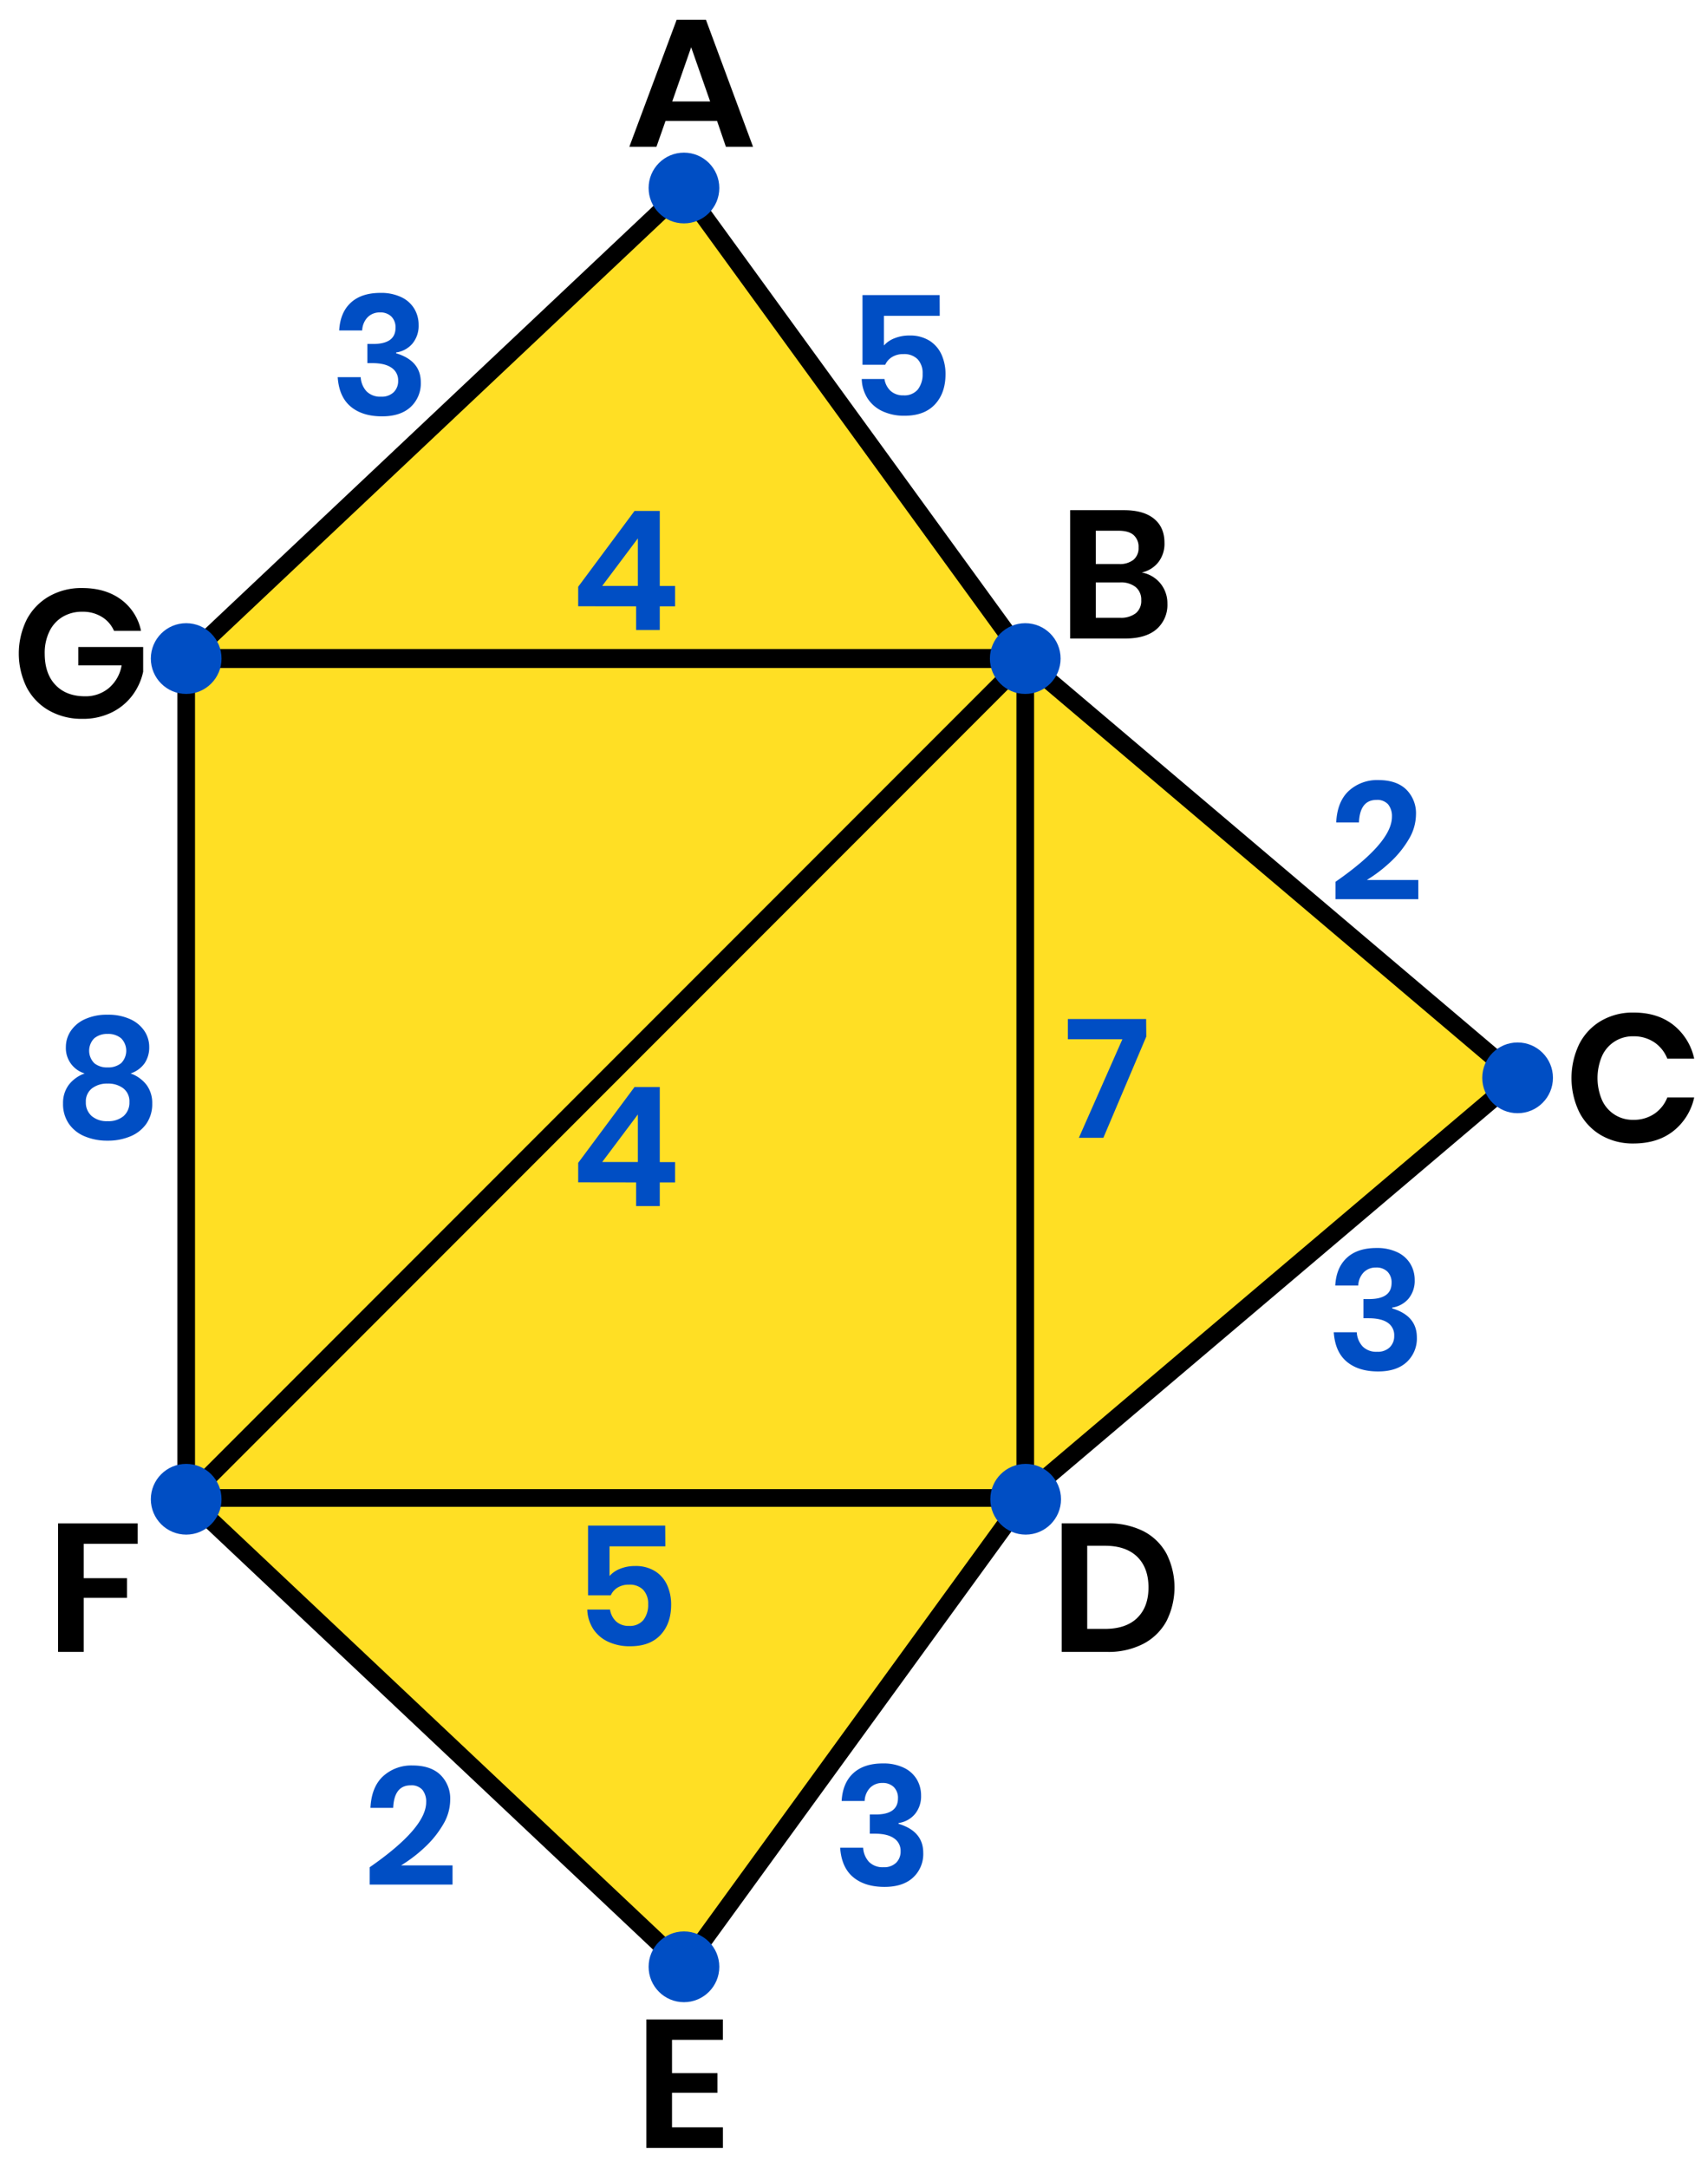 <?xml version="1.0" encoding="UTF-8"?> <svg xmlns="http://www.w3.org/2000/svg" id="Layer_1" data-name="Layer 1" viewBox="0 0 676.47 857.96"><defs><style>.cls-1{fill:#ffdf24;}.cls-1,.cls-2{stroke:#000;stroke-linecap:round;stroke-linejoin:round;stroke-width:7px;}.cls-2{fill:none;}.cls-3{fill:#004ec4;}</style></defs><title>5009-05—qu—01a</title><rect class="cls-1" x="73.74" y="260.88" width="332.48" height="332.48"></rect><polygon class="cls-1" points="270.98 778.41 405.89 592.86 74.07 592.86 270.98 778.41"></polygon><polygon class="cls-1" points="601.07 426.58 406.06 261.41 406.06 591.74 601.07 426.58"></polygon><line class="cls-2" x1="73.74" y1="593.36" x2="406.26" y2="260.84"></line><polygon class="cls-1" points="270.98 74.82 405.89 260.38 74.07 260.38 270.98 74.82"></polygon><path d="M284,47.86H263.59L260,58.08H249.26L268,7.82h11.59l18.65,50.26H287.49Zm-2.74-7.7L273.74,18.7l-7.49,21.46Z"></path><path d="M459.59,230.9a12.37,12.37,0,0,1,2.77,8A12.68,12.68,0,0,1,458.08,249q-4.28,3.71-12.42,3.71H423.84V201.92h21.38q7.7,0,11.84,3.38t4.14,9.5a11.85,11.85,0,0,1-2.48,7.78,11.54,11.54,0,0,1-6.52,4A12.35,12.35,0,0,1,459.59,230.9ZM434,223.23h9.14a8.7,8.7,0,0,0,5.8-1.69,6,6,0,0,0,2-4.86,6.21,6.21,0,0,0-1.94-4.9q-1.94-1.73-6-1.73h-9Zm15.84,19.48a6.26,6.26,0,0,0,2.16-5.15,6.43,6.43,0,0,0-2.2-5.22,9.46,9.46,0,0,0-6.23-1.84H434v14h9.65A9.56,9.56,0,0,0,449.84,242.7Z"></path><path d="M662.74,405.64A23.16,23.16,0,0,1,671,419H660.36a14,14,0,0,0-5.15-6.48,14.56,14.56,0,0,0-8.39-2.38,13.26,13.26,0,0,0-12.31,7.78,22.16,22.16,0,0,0,0,17.5,13.25,13.25,0,0,0,12.31,7.78,14.56,14.56,0,0,0,8.39-2.38,14,14,0,0,0,5.15-6.48H671a23.16,23.16,0,0,1-8.28,13.32q-6.26,4.9-15.77,4.9a24.89,24.89,0,0,1-12.85-3.28,22.3,22.3,0,0,1-8.64-9.18,31,31,0,0,1,0-26.86,22.38,22.38,0,0,1,8.6-9.18A24.86,24.86,0,0,1,647,400.74Q656.48,400.74,662.74,405.64Z"></path><path d="M462,641.58a22,22,0,0,1-9.18,9,30,30,0,0,1-14.29,3.2H420.5V602.91h18.07A30.56,30.56,0,0,1,452.86,606,21.67,21.67,0,0,1,462,614.9a29.66,29.66,0,0,1,0,26.68Zm-11.63-1.22q4.5-4.32,4.5-12.1t-4.5-12.17q-4.5-4.32-12.71-4.32h-7.06v32.9h7.06Q445.91,644.67,450.41,640.35Z"></path><path d="M266.16,807.31v13.18h18v7.78h-18v13.68h20.16v8.14H256V799.25h30.31v8.06Z"></path><path d="M54.54,602.92V611H33.16v13.61H50.29v7.78H33.16v21.38H23V602.92Z"></path><path d="M48,237.32a20.41,20.41,0,0,1,7.85,12.35H45.15a12.11,12.11,0,0,0-4.79-5.51,14.29,14.29,0,0,0-7.74-2.05,14.9,14.9,0,0,0-7.78,2,13.59,13.59,0,0,0-5.26,5.76,19.4,19.4,0,0,0-1.87,8.78q0,8,4.28,12.46t11.7,4.46a14.29,14.29,0,0,0,9.4-3.24,15.05,15.05,0,0,0,5.08-9H31v-7.27h25.7v9.79a24,24,0,0,1-4.21,9.29,22.63,22.63,0,0,1-8.21,6.8,25.51,25.51,0,0,1-11.63,2.56,26.11,26.11,0,0,1-13.21-3.28,22.55,22.55,0,0,1-8.86-9.14,30.35,30.35,0,0,1,0-26.86,22.88,22.88,0,0,1,8.82-9.18,25.72,25.72,0,0,1,13.18-3.31Q41.83,232.74,48,237.32Z"></path><circle class="cls-3" cx="270.89" cy="74.41" r="14"></circle><circle class="cls-3" cx="406.06" cy="260.64" r="14"></circle><circle class="cls-3" cx="406.22" cy="593.36" r="14"></circle><circle class="cls-3" cx="601.06" cy="426.58" r="14"></circle><circle class="cls-3" cx="73.74" cy="593.36" r="14"></circle><circle class="cls-3" cx="73.74" cy="260.64" r="14"></circle><circle class="cls-3" cx="270.89" cy="778.41" r="14"></circle><path class="cls-3" d="M372.19,125H350.08v11.75a10.65,10.65,0,0,1,4.19-2.87,15.53,15.53,0,0,1,5.91-1.09,14.44,14.44,0,0,1,8,2.08,12.65,12.65,0,0,1,4.75,5.54,18.62,18.62,0,0,1,1.55,7.69q0,7.46-4.19,11.95t-12,4.49a20.14,20.14,0,0,1-8.84-1.82,14.12,14.12,0,0,1-5.87-5.08A15,15,0,0,1,341.3,150h9a8.08,8.08,0,0,0,2.44,4.72,7.24,7.24,0,0,0,5.08,1.75,6.88,6.88,0,0,0,5.71-2.34,9.67,9.67,0,0,0,1.88-6.24,7.92,7.92,0,0,0-2-5.74,7.45,7.45,0,0,0-5.61-2,8.31,8.31,0,0,0-4.49,1.15,6.88,6.88,0,0,0-2.71,3.07h-9V116.79h30.56Z"></path><path class="cls-3" d="M158.9,117.59a11.87,11.87,0,0,1,5.15,4.55,12.3,12.3,0,0,1,1.75,6.47,11,11,0,0,1-2.44,7.36,10.38,10.38,0,0,1-6.47,3.53v.33q9.77,2.91,9.77,11.48a12.66,12.66,0,0,1-4,9.74q-4,3.73-11.35,3.73-7.79,0-12.41-3.86t-5.15-11.65h9.11a9,9,0,0,0,2.34,5.64,7.57,7.57,0,0,0,5.71,2.08,6.76,6.76,0,0,0,5-1.75,6.14,6.14,0,0,0,1.78-4.59A5.87,5.87,0,0,0,155,145.5q-2.57-1.78-7.59-1.78h-1.91v-7.59h1.91q9.24.13,9.24-6.4a6,6,0,0,0-1.65-4.46,6.14,6.14,0,0,0-4.49-1.62,6.68,6.68,0,0,0-4.88,1.88,7.93,7.93,0,0,0-2.18,5.25h-9.11q.4-7.13,4.62-11t11.75-3.86A18.51,18.51,0,0,1,158.9,117.59Z"></path><path class="cls-3" d="M229,239.94v-7.72l22.31-30h10v29.7h6.07v8.05h-6.07v9.37h-9.37v-9.37Zm23.63-26.86-14.12,18.81h14.12Z"></path><path class="cls-3" d="M454,410.25l-17,40.06H427.3l17.23-39H422.94v-8h31Z"></path><path class="cls-3" d="M551.29,323.25a7.4,7.4,0,0,0-1.49-4.88,5.72,5.72,0,0,0-4.65-1.78q-6.53,0-6.93,8.91h-9q.4-8.25,5-12.51a16.57,16.57,0,0,1,11.68-4.26q7.19,0,11.05,3.73a13.17,13.17,0,0,1,3.86,9.93,19.3,19.3,0,0,1-2.87,9.8,39.78,39.78,0,0,1-7.29,9,57.25,57.25,0,0,1-9.31,7.09h20.39v7.59h-32.8V349Q551.29,333.48,551.29,323.25Z"></path><path class="cls-3" d="M553.4,495.59a11.87,11.87,0,0,1,5.15,4.55,12.3,12.3,0,0,1,1.75,6.47,11,11,0,0,1-2.44,7.36,10.38,10.38,0,0,1-6.47,3.53v.33q9.77,2.91,9.77,11.48a12.66,12.66,0,0,1-4,9.74q-4,3.73-11.35,3.73-7.79,0-12.41-3.86t-5.15-11.65h9.11a9,9,0,0,0,2.34,5.64,7.57,7.57,0,0,0,5.71,2.08,6.76,6.76,0,0,0,5-1.75,6.14,6.14,0,0,0,1.78-4.59,5.87,5.87,0,0,0-2.57-5.15q-2.57-1.78-7.59-1.78H540v-7.59h1.91q9.24.13,9.24-6.4a6,6,0,0,0-1.65-4.46,6.14,6.14,0,0,0-4.49-1.62,6.68,6.68,0,0,0-4.88,1.88,7.93,7.93,0,0,0-2.18,5.25h-9.11q.4-7.13,4.62-11t11.75-3.86A18.51,18.51,0,0,1,553.4,495.59Z"></path><path class="cls-3" d="M357.9,699.59a11.87,11.87,0,0,1,5.15,4.55,12.3,12.3,0,0,1,1.75,6.47,11,11,0,0,1-2.44,7.36,10.38,10.38,0,0,1-6.47,3.53v.33q9.77,2.91,9.77,11.48a12.66,12.66,0,0,1-4,9.74q-4,3.73-11.35,3.73-7.79,0-12.41-3.86t-5.15-11.65h9.11a9,9,0,0,0,2.34,5.64,7.57,7.57,0,0,0,5.71,2.08,6.76,6.76,0,0,0,5-1.75,6.14,6.14,0,0,0,1.78-4.59A5.87,5.87,0,0,0,354,727.5q-2.57-1.78-7.59-1.78h-1.91v-7.59h1.91q9.24.13,9.24-6.4a6,6,0,0,0-1.65-4.46,6.14,6.14,0,0,0-4.49-1.62,6.68,6.68,0,0,0-4.88,1.88,7.93,7.93,0,0,0-2.18,5.25h-9.11q.4-7.13,4.62-11t11.75-3.86A18.51,18.51,0,0,1,357.9,699.59Z"></path><path class="cls-3" d="M168.79,713.25a7.4,7.4,0,0,0-1.49-4.88,5.72,5.72,0,0,0-4.65-1.78q-6.53,0-6.93,8.91h-9q.4-8.25,5-12.51a16.57,16.57,0,0,1,11.68-4.26q7.19,0,11.05,3.73a13.17,13.17,0,0,1,3.86,9.93,19.3,19.3,0,0,1-2.87,9.8,39.78,39.78,0,0,1-7.29,9,57.25,57.25,0,0,1-9.31,7.09h20.39v7.59h-32.8V739Q168.79,723.48,168.79,713.25Z"></path><path class="cls-3" d="M263.52,612H241.41v11.75a10.65,10.65,0,0,1,4.19-2.87,15.53,15.53,0,0,1,5.91-1.09,14.44,14.44,0,0,1,8,2.08,12.65,12.65,0,0,1,4.75,5.54,18.62,18.62,0,0,1,1.55,7.69q0,7.46-4.19,11.95t-12,4.49a20.14,20.14,0,0,1-8.84-1.82,14.12,14.12,0,0,1-5.87-5.08,15,15,0,0,1-2.31-7.62h9a8.08,8.08,0,0,0,2.44,4.72,7.24,7.24,0,0,0,5.08,1.75,6.88,6.88,0,0,0,5.71-2.34,9.67,9.67,0,0,0,1.88-6.24,7.92,7.92,0,0,0-2-5.74,7.45,7.45,0,0,0-5.61-2,8.31,8.31,0,0,0-4.49,1.15,6.88,6.88,0,0,0-2.71,3.07h-9V603.79h30.56Z"></path><path class="cls-3" d="M229,467.94v-7.72l22.31-30h10v29.7h6.07v8.05h-6.07v9.37h-9.37v-9.37Zm23.63-26.86-14.12,18.81h14.12Z"></path><path class="cls-3" d="M28,408.07a13.28,13.28,0,0,1,5.61-4.69,20.75,20.75,0,0,1,9-1.78,20.75,20.75,0,0,1,9,1.78,13.29,13.29,0,0,1,5.61,4.69,11.32,11.32,0,0,1,1.88,6.27,11.16,11.16,0,0,1-1.85,6.5,11,11,0,0,1-5.54,4,13.71,13.71,0,0,1,6.37,4.59,12,12,0,0,1,2.21,7.29,13.62,13.62,0,0,1-2.31,8,14.38,14.38,0,0,1-6.3,5,22.8,22.8,0,0,1-9.08,1.72,22.79,22.79,0,0,1-9.08-1.72,14.16,14.16,0,0,1-6.27-5,13.76,13.76,0,0,1-2.28-8,12,12,0,0,1,2.21-7.29,13.71,13.71,0,0,1,6.37-4.59,10.47,10.47,0,0,1-7.46-10.49A11.32,11.32,0,0,1,28,408.07Zm8.35,33.66a9.12,9.12,0,0,0,6.27,2,9.25,9.25,0,0,0,6.3-2,7,7,0,0,0,2.34-5.54,6.49,6.49,0,0,0-2.41-5.45,9.84,9.84,0,0,0-6.24-1.88,9.73,9.73,0,0,0-6.17,1.88A6.49,6.49,0,0,0,34,436.19,7,7,0,0,0,36.35,441.73Zm.92-21a7.88,7.88,0,0,0,5.35,1.72A8,8,0,0,0,48,420.75a7,7,0,0,0,0-9.8,7.92,7.92,0,0,0-5.38-1.75,7.82,7.82,0,0,0-5.31,1.75,7,7,0,0,0,0,9.8Z"></path></svg> 